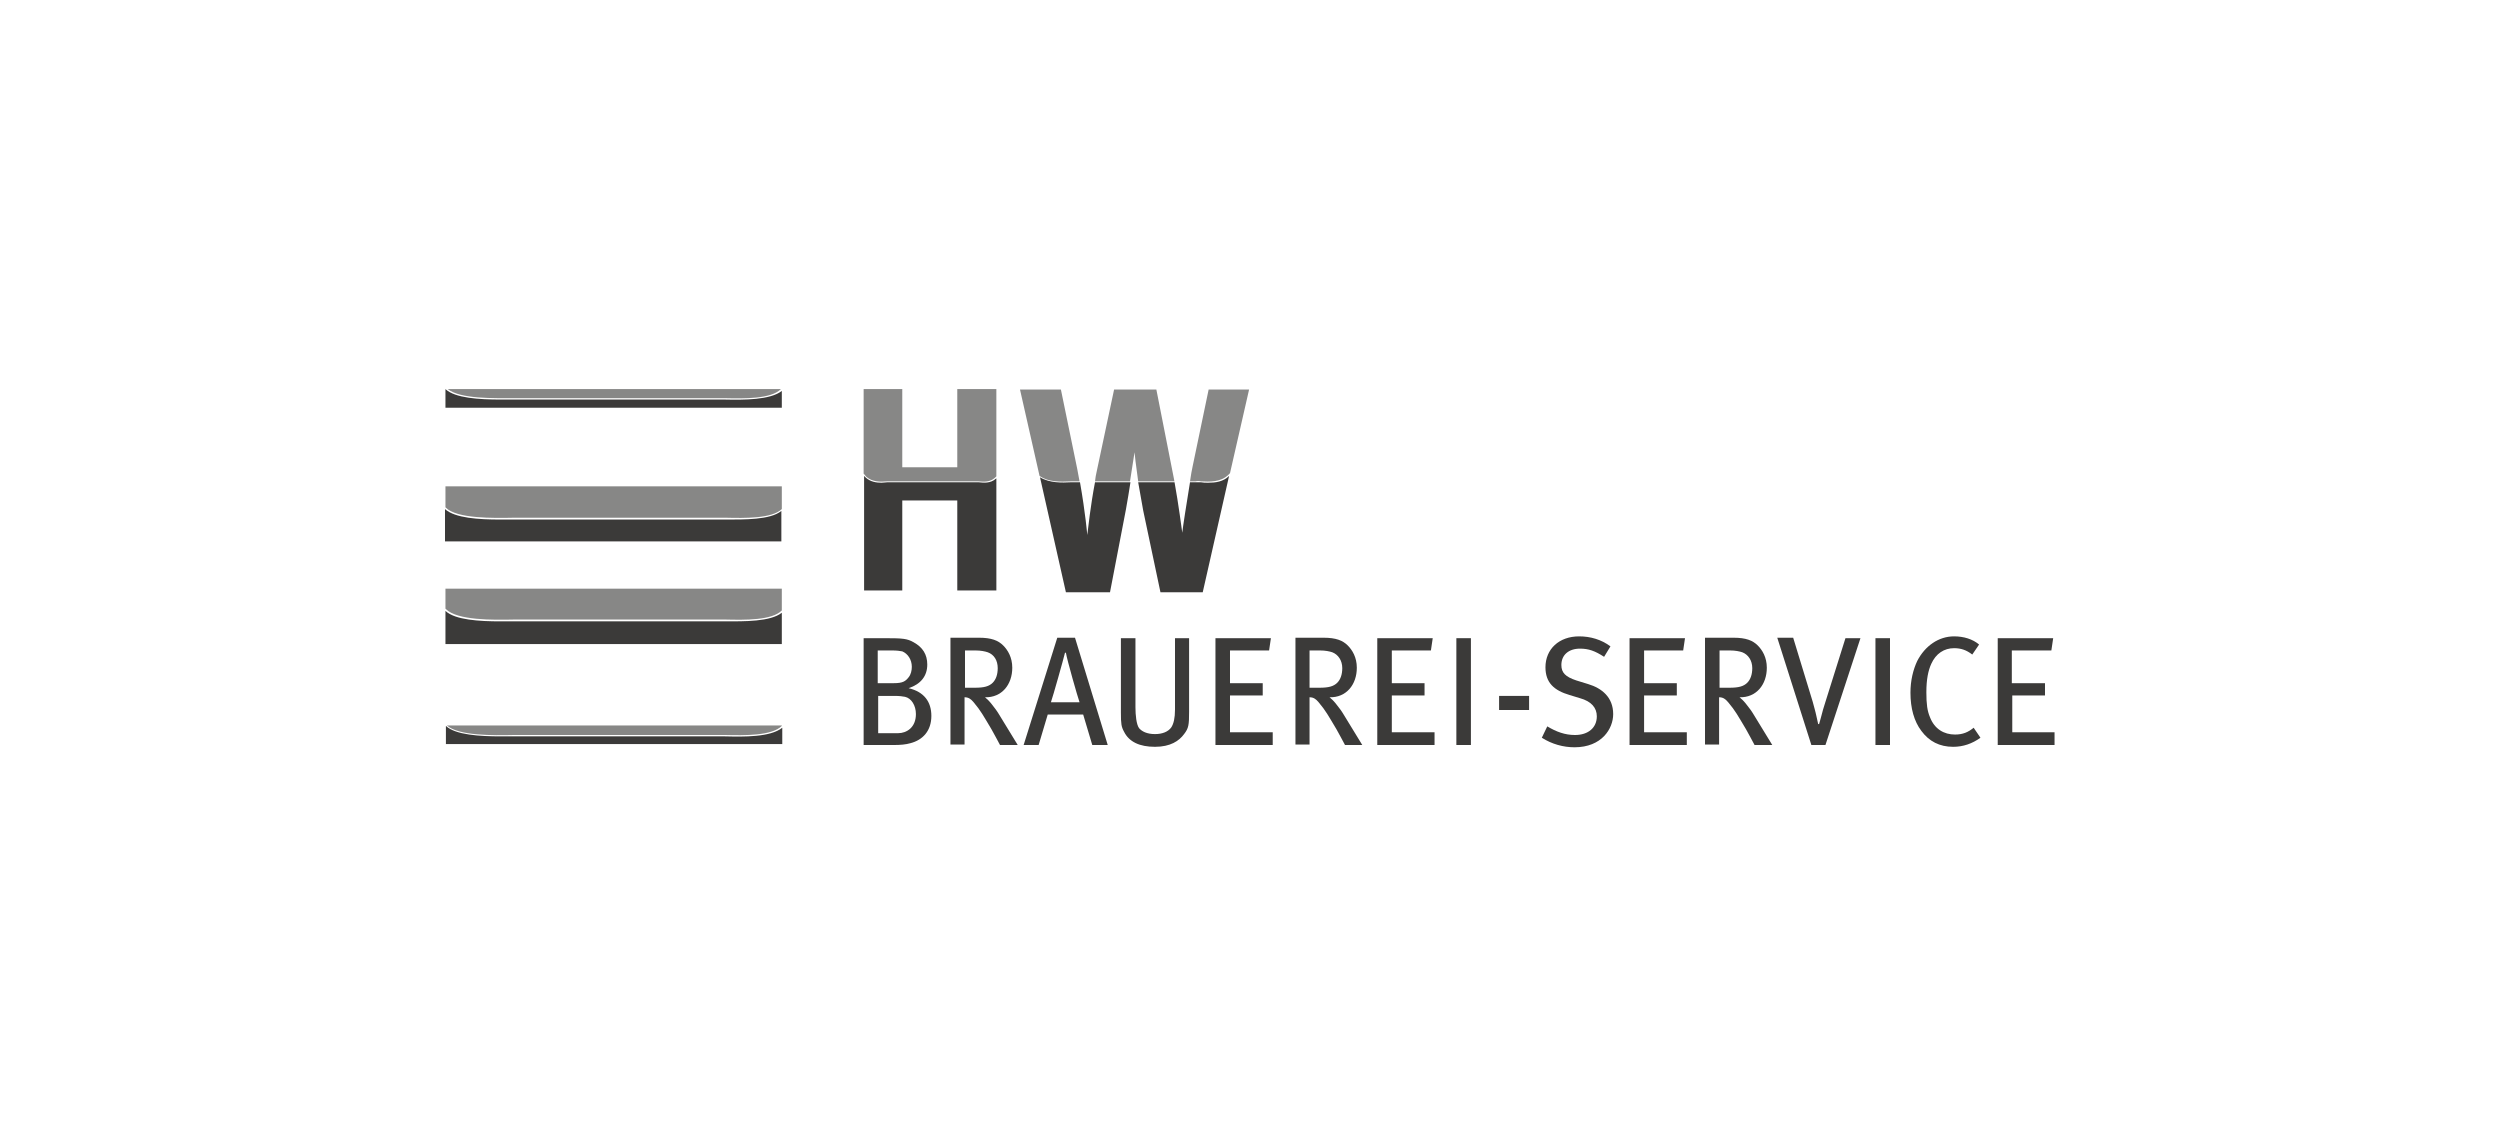 <?xml version="1.0" encoding="utf-8"?>
<!-- Generator: Adobe Illustrator 28.1.0, SVG Export Plug-In . SVG Version: 6.00 Build 0)  -->
<svg version="1.1" baseProfile="tiny" id="Ebene_1" xmlns="http://www.w3.org/2000/svg" xmlns:xlink="http://www.w3.org/1999/xlink"
	 x="0px" y="0px" viewBox="0 0 550 250" overflow="visible" xml:space="preserve">
<g>
	<rect x="98" y="107" fill="none" width="74" height="12.1"/>
	<rect x="98" y="107" fill="none" width="74" height="12.1"/>
	<path fill-rule="evenodd" fill="#3B3A39" d="M201.5,157.1c0,3-2.1,4.2-3.9,4.2h-4.4v-8.2h3.6c1.1,0,1.8,0.1,2.3,0.2
		C200.5,153.6,201.5,155.2,201.5,157.1 M200.6,146.7c0,0.8-0.2,1.7-0.7,2.3c-0.7,0.9-1.3,1.3-3.3,1.3h-3.5v-7.2h3.1
		c1.1,0,1.8,0.1,2.3,0.2C199.7,143.8,200.6,145.1,200.6,146.7 M204.9,157.5c0-3.1-1.6-5.3-5-6.1c2.7-0.9,4.1-2.7,4.1-5.2
		c0-2.2-1-3.8-3-4.9c-1.4-0.8-2.4-0.9-6.2-0.9H190v23.5h6.8c1.2,0,2.5-0.1,3.5-0.4C203,162.8,204.9,160.8,204.9,157.5"/>
	<path fill-rule="evenodd" fill="#3B3A39" d="M219.5,147c0,1.4-0.4,2.5-1.1,3.2c-0.8,0.8-1.9,1.1-3.9,1.1h-2.2v-8.2h2.3
		c1.2,0,2.1,0.2,2.7,0.4C218.7,144,219.5,145.3,219.5,147 M223.9,163.9c-0.5-0.8-2.3-3.8-3.3-5.4c-0.7-1.2-1.4-2.3-1.9-2.9
		c-0.4-0.5-0.9-1.3-2-2.2c3.7,0.1,6-2.8,6-6.5c0-2.3-1-3.9-2-4.9c-1.1-1.1-2.6-1.7-5.3-1.7h-6.3v23.5h3.1v-10.4c0.9,0,1.4,0.4,2,1.1
		c1.6,1.9,2.1,2.9,3.9,5.9c0.9,1.6,1.2,2.2,1.9,3.5H223.9z"/>
	<path fill-rule="evenodd" fill="#3B3A39" d="M237.5,154.5h-6.3c0.4-1.1,2.8-9.6,3.1-10.9h0.2C234.7,145,237.1,153.4,237.5,154.5
		 M243.7,163.9l-7.2-23.6h-3.9l-7.4,23.6h3.3l2-6.7h7.8l2,6.7H243.7z"/>
	<path fill-rule="evenodd" fill="#3B3A39" d="M295.3,147c0,1.4-0.4,2.5-1.1,3.2c-0.8,0.8-1.9,1.1-3.9,1.1h-2.2v-8.2h2.3
		c1.2,0,2.1,0.2,2.7,0.4C294.4,144,295.3,145.3,295.3,147 M299.7,163.9c-0.5-0.8-2.3-3.8-3.3-5.4c-0.7-1.2-1.4-2.3-1.9-2.9
		c-0.4-0.5-0.9-1.3-2-2.2c3.7,0.1,6-2.8,6-6.5c0-2.3-1-3.9-2-4.9c-1.1-1.1-2.6-1.7-5.3-1.7H285v23.5h3.1v-10.4c0.9,0,1.4,0.4,2,1.1
		c1.6,1.9,2.1,2.9,3.9,5.9c0.9,1.6,1.2,2.2,1.9,3.5H299.7z"/>
	<rect x="329.8" y="153.1" fill-rule="evenodd" fill="#3B3A39" width="6.6" height="3.1"/>
	<path fill-rule="evenodd" fill="#3B3A39" d="M354.9,157.1c0-3.7-2.5-5.7-5.5-6.6l-2.6-0.8c-2.4-0.8-3.3-1.7-3.3-3.4
		c0-2.2,1.6-3.6,4.1-3.6c1.9,0,3.3,0.5,5.3,1.8l1.4-2.3c-2-1.5-4.4-2.2-6.9-2.2c-4.4,0-7.4,2.8-7.4,6.8c0,3.4,1.9,5.1,5.3,6.1
		l2.3,0.7c2.5,0.7,3.7,2.1,3.7,4c0,2.5-1.9,4.1-4.8,4.1c-2.2,0-4.1-0.7-6.1-1.9l-1.2,2.5c2.2,1.4,4.7,2.1,7.2,2.1
		C352.4,164.4,354.9,160.3,354.9,157.1"/>
	<polygon fill-rule="evenodd" fill="#3B3A39" points="371.1,163.9 371.1,161.1 361.7,161.1 361.7,153 368.9,153 368.9,150.3 
		361.7,150.3 361.7,143.1 370.3,143.1 370.7,140.4 358.5,140.4 358.5,163.9 	"/>
	<path fill-rule="evenodd" fill="#3B3A39" d="M385.5,147c0,1.4-0.4,2.5-1.1,3.2c-0.8,0.8-1.9,1.1-3.9,1.1h-2.2v-8.2h2.3
		c1.2,0,2.1,0.2,2.7,0.4C384.6,144,385.5,145.3,385.5,147 M389.9,163.9c-0.5-0.8-2.3-3.8-3.3-5.4c-0.7-1.2-1.4-2.3-1.9-2.9
		c-0.4-0.5-0.9-1.3-2-2.2c3.7,0.1,6-2.8,6-6.5c0-2.3-1-3.9-2-4.9c-1.1-1.1-2.6-1.7-5.3-1.7h-6.3v23.5h3.1v-10.4c0.9,0,1.4,0.4,2,1.1
		c1.6,1.9,2.1,2.9,3.9,5.9c0.9,1.6,1.2,2.2,1.9,3.5H389.9z"/>
	<path fill-rule="evenodd" fill="#3B3A39" d="M409.3,140.4H406l-4.4,14c-0.4,1.3-0.7,2.2-0.9,3.1c-0.2,0.9-0.4,1.3-0.5,1.8h-0.2
		c-0.1-0.5-0.2-1-0.4-1.8c-0.2-1-0.6-2.3-0.8-3.1l-4.3-14.1h-3.5l7.5,23.6h3.1L409.3,140.4z"/>
	<rect x="412.6" y="140.4" fill-rule="evenodd" fill="#3B3A39" width="3.2" height="23.5"/>
	<path fill-rule="evenodd" fill="#3B3A39" d="M435.7,162.3l-1.5-2.2c-1.2,1-2.4,1.5-4.1,1.5c-2.4,0-4.5-1.2-5.5-3.8
		c-0.6-1.4-0.8-2.9-0.8-5.5c0-2.8,0.4-4.8,1.1-6.3c1-2.2,2.8-3.4,5-3.4c1.5,0,2.7,0.4,4,1.4l1.5-2.2c-1.4-1.2-3.4-1.8-5.5-1.8
		c-3.4,0-6.4,2.1-8.1,5.4c-0.9,1.9-1.5,4.3-1.5,7c0,3.4,0.8,6.3,2.4,8.4c1.7,2.3,4,3.5,7,3.5C431.9,164.3,433.9,163.6,435.7,162.3"
		/>
	<polygon fill-rule="evenodd" fill="#3B3A39" points="452,163.9 452,161.1 442.7,161.1 442.7,153 449.9,153 449.9,150.3 
		442.6,150.3 442.6,143.1 451.3,143.1 451.7,140.4 439.5,140.4 439.5,163.9 	"/>
	<path fill-rule="evenodd" fill="#3B3A39" d="M261.6,156.6v-16.2h-3.1v15.7c0,1.9-0.3,3.1-0.8,3.9c-0.7,1-2,1.5-3.6,1.5
		c-1.8,0-2.9-0.6-3.5-1.3c-0.6-0.8-0.8-2.9-0.8-4.6v-15.2h-3.2v16.4c0,2.5,0.1,3.1,0.7,4.2c1.1,2.2,3.4,3.3,6.8,3.3
		c3.4,0,5.3-1.3,6.4-2.8C261.5,160.2,261.6,159.5,261.6,156.6"/>
	<polygon fill-rule="evenodd" fill="#3B3A39" points="315.6,163.9 315.6,161.1 306.2,161.1 306.2,153 313.4,153 313.4,150.3 
		306.2,150.3 306.2,143.1 314.8,143.1 315.2,140.4 303,140.4 303,163.9 	"/>
	<rect x="320.4" y="140.4" fill-rule="evenodd" fill="#3B3A39" width="3.2" height="23.5"/>
	<polygon fill-rule="evenodd" fill="#3B3A39" points="280,163.9 280,161.1 270.6,161.1 270.6,153 277.8,153 277.8,150.3 
		270.6,150.3 270.6,143.1 279.2,143.1 279.6,140.4 267.4,140.4 267.4,163.9 	"/>
	<g>
		<path fill="#878786" d="M195.1,105.9c0.3,0,0.6,0,0.9,0h18.4c0.3,0,0.6,0,0.9,0c1.1,0.1,2.5,0.2,3.6-0.8c0.1-0.1,0.2-0.2,0.3-0.3
			V85.6h-8.6v17.2h-12.1V85.6H190v18.6c0.2,0.2,0.4,0.5,0.6,0.7C192,106.1,193.8,106,195.1,105.9z"/>
		<path fill="#3B3A39" d="M219.1,105.3c-1.2,1.1-2.7,0.9-3.8,0.8c-0.3,0-0.6,0-0.8,0H196c-0.2,0-0.5,0-0.8,0c-0.4,0-0.8,0.1-1.3,0.1
			c-1.1,0-2.4-0.2-3.4-1.1c-0.1-0.1-0.3-0.3-0.4-0.4v25.2h8.4v-19.8h12.1v19.8h8.6v-24.7C219.2,105.3,219.1,105.3,219.1,105.3z"/>
	</g>
	<g>
		<path fill="#878786" d="M235.5,105.9c0.4,0,0.9,0,1.2,0h0.8c-0.2-0.9-0.3-1.8-0.5-2.7l-3.6-17.5h-9l4.3,19
			C230.6,106.1,233.4,106,235.5,105.9z"/>
		<path fill="#878786" d="M258.3,105.5l-3.9-19.8h-9.3l-3.8,17.9c-0.2,0.8-0.3,1.5-0.4,2.3h7.7c0.6-3.7,1-6.4,1-6.4
			c0,0.3,0.3,2.8,0.8,6.4h8C258.3,105.7,258.3,105.6,258.3,105.5z"/>
		<path fill="#3B3A39" d="M240.9,106.1c-1,5.2-1.5,10.1-1.7,11.6c0,0-0.4-4.8-1.6-11.6h-0.8c-0.3,0-0.8,0-1.2,0
			c-1.9,0.1-4.7,0.2-6.8-1.1l5.7,25.3h9.7l3.5-18.2c0.4-2.1,0.7-4.2,1-6H240.9z"/>
		<path fill="#3B3A39" d="M270.4,104.7c-1.3,1.3-3,1.5-4.6,1.5c-0.6,0-1.1,0-1.6-0.1c-0.4,0-0.8,0-1.2,0h-1.2
			c-0.7,4.3-1.6,10-1.7,11.1c0,0-0.9-6.8-1.7-11.1h-8c0.3,1.8,0.7,3.9,1.1,6.2l3.8,18h9.3L270.4,104.7
			C270.5,104.7,270.4,104.7,270.4,104.7z"/>
		<path fill="#878786" d="M264.2,105.9c1.9,0.1,4.3,0.2,6-1.4c0.1-0.1,0.3-0.3,0.4-0.4l4.2-18.4h-8.9l-3.5,16.8
			c-0.2,0.9-0.4,2-0.6,3.4h1.2C263.4,105.8,263.8,105.8,264.2,105.9z"/>
	</g>
	<g>
		<path fill="#878786" d="M113.1,87.6c0.7,0,1.4,0,2,0h42.4c0.6,0,1.2,0,1.9,0c4.3,0.1,10.2,0.2,12.4-2H98.5
			C101.3,87.8,108.6,87.6,113.1,87.6z"/>
		<path fill="#3B3A39" d="M159.4,87.9c-0.7,0-1.4,0-1.9,0h-42.4c-0.6,0-1.2,0-2,0c-0.9,0-2,0-3,0c-4.6,0-10-0.3-12.1-2.3H98v4.1h74
			V86C169.5,88,163.7,88,159.4,87.9z"/>
	</g>
	<g>
		<path fill="#878786" d="M113.1,113.9c0.7,0,1.4,0,2,0h42.5c0.6,0,1.2,0,2,0c4.3,0.1,10.2,0.2,12.4-1.9v-5H98v4.6
			c0,0,0.1,0.1,0.1,0.1C100.5,114.1,108.4,114,113.1,113.9z"/>
		<path fill="#3B3A39" d="M159.5,114.3c-0.7,0-1.4,0-1.9,0H115c-0.6,0-1.2,0-2,0c-0.9,0-2,0-3,0c-4.6,0-9.9-0.3-12.1-2.3v7.1h74
			v-6.7C169.5,114.4,163.7,114.3,159.5,114.3z"/>
	</g>
	<g>
		<path fill="#878786" d="M113.1,136.3c0.7,0,1.4,0,2,0h42.5c0.6,0,1.2,0,2,0c4.3,0.1,10.2,0.2,12.4-2v-4.8H98v4.4
			c0,0,0.1,0.1,0.1,0.1C100.6,136.5,108.4,136.4,113.1,136.3z"/>
		<path fill="#3B3A39" d="M159.5,136.7c-0.7,0-1.4,0-1.9,0h-42.5c-0.6,0-1.2,0-2,0c-0.9,0-2,0-3,0c-4.6,0-10-0.3-12.1-2.3v7.3h74
			v-6.9C169.5,136.8,163.7,136.7,159.5,136.7z"/>
	</g>
	<g>
		<path fill="#878786" d="M113.1,161.7c0.7,0,1.4,0,2,0h42.4c0.6,0,1.2,0,2,0c4.3,0.1,10.3,0.2,12.5-2c0,0,0,0,0,0v-0.1H98.3
			C100.9,161.9,108.5,161.8,113.1,161.7z"/>
		<path fill="#3B3A39" d="M159.5,162c-0.7,0-1.4,0-1.9,0h-42.4c-0.6,0-1.2,0-2,0c-0.9,0-2,0-3,0c-4.6,0-10-0.3-12.1-2.3v4h74v-3.6
			C169.5,162.2,163.7,162.1,159.5,162z"/>
	</g>
</g>
</svg>
